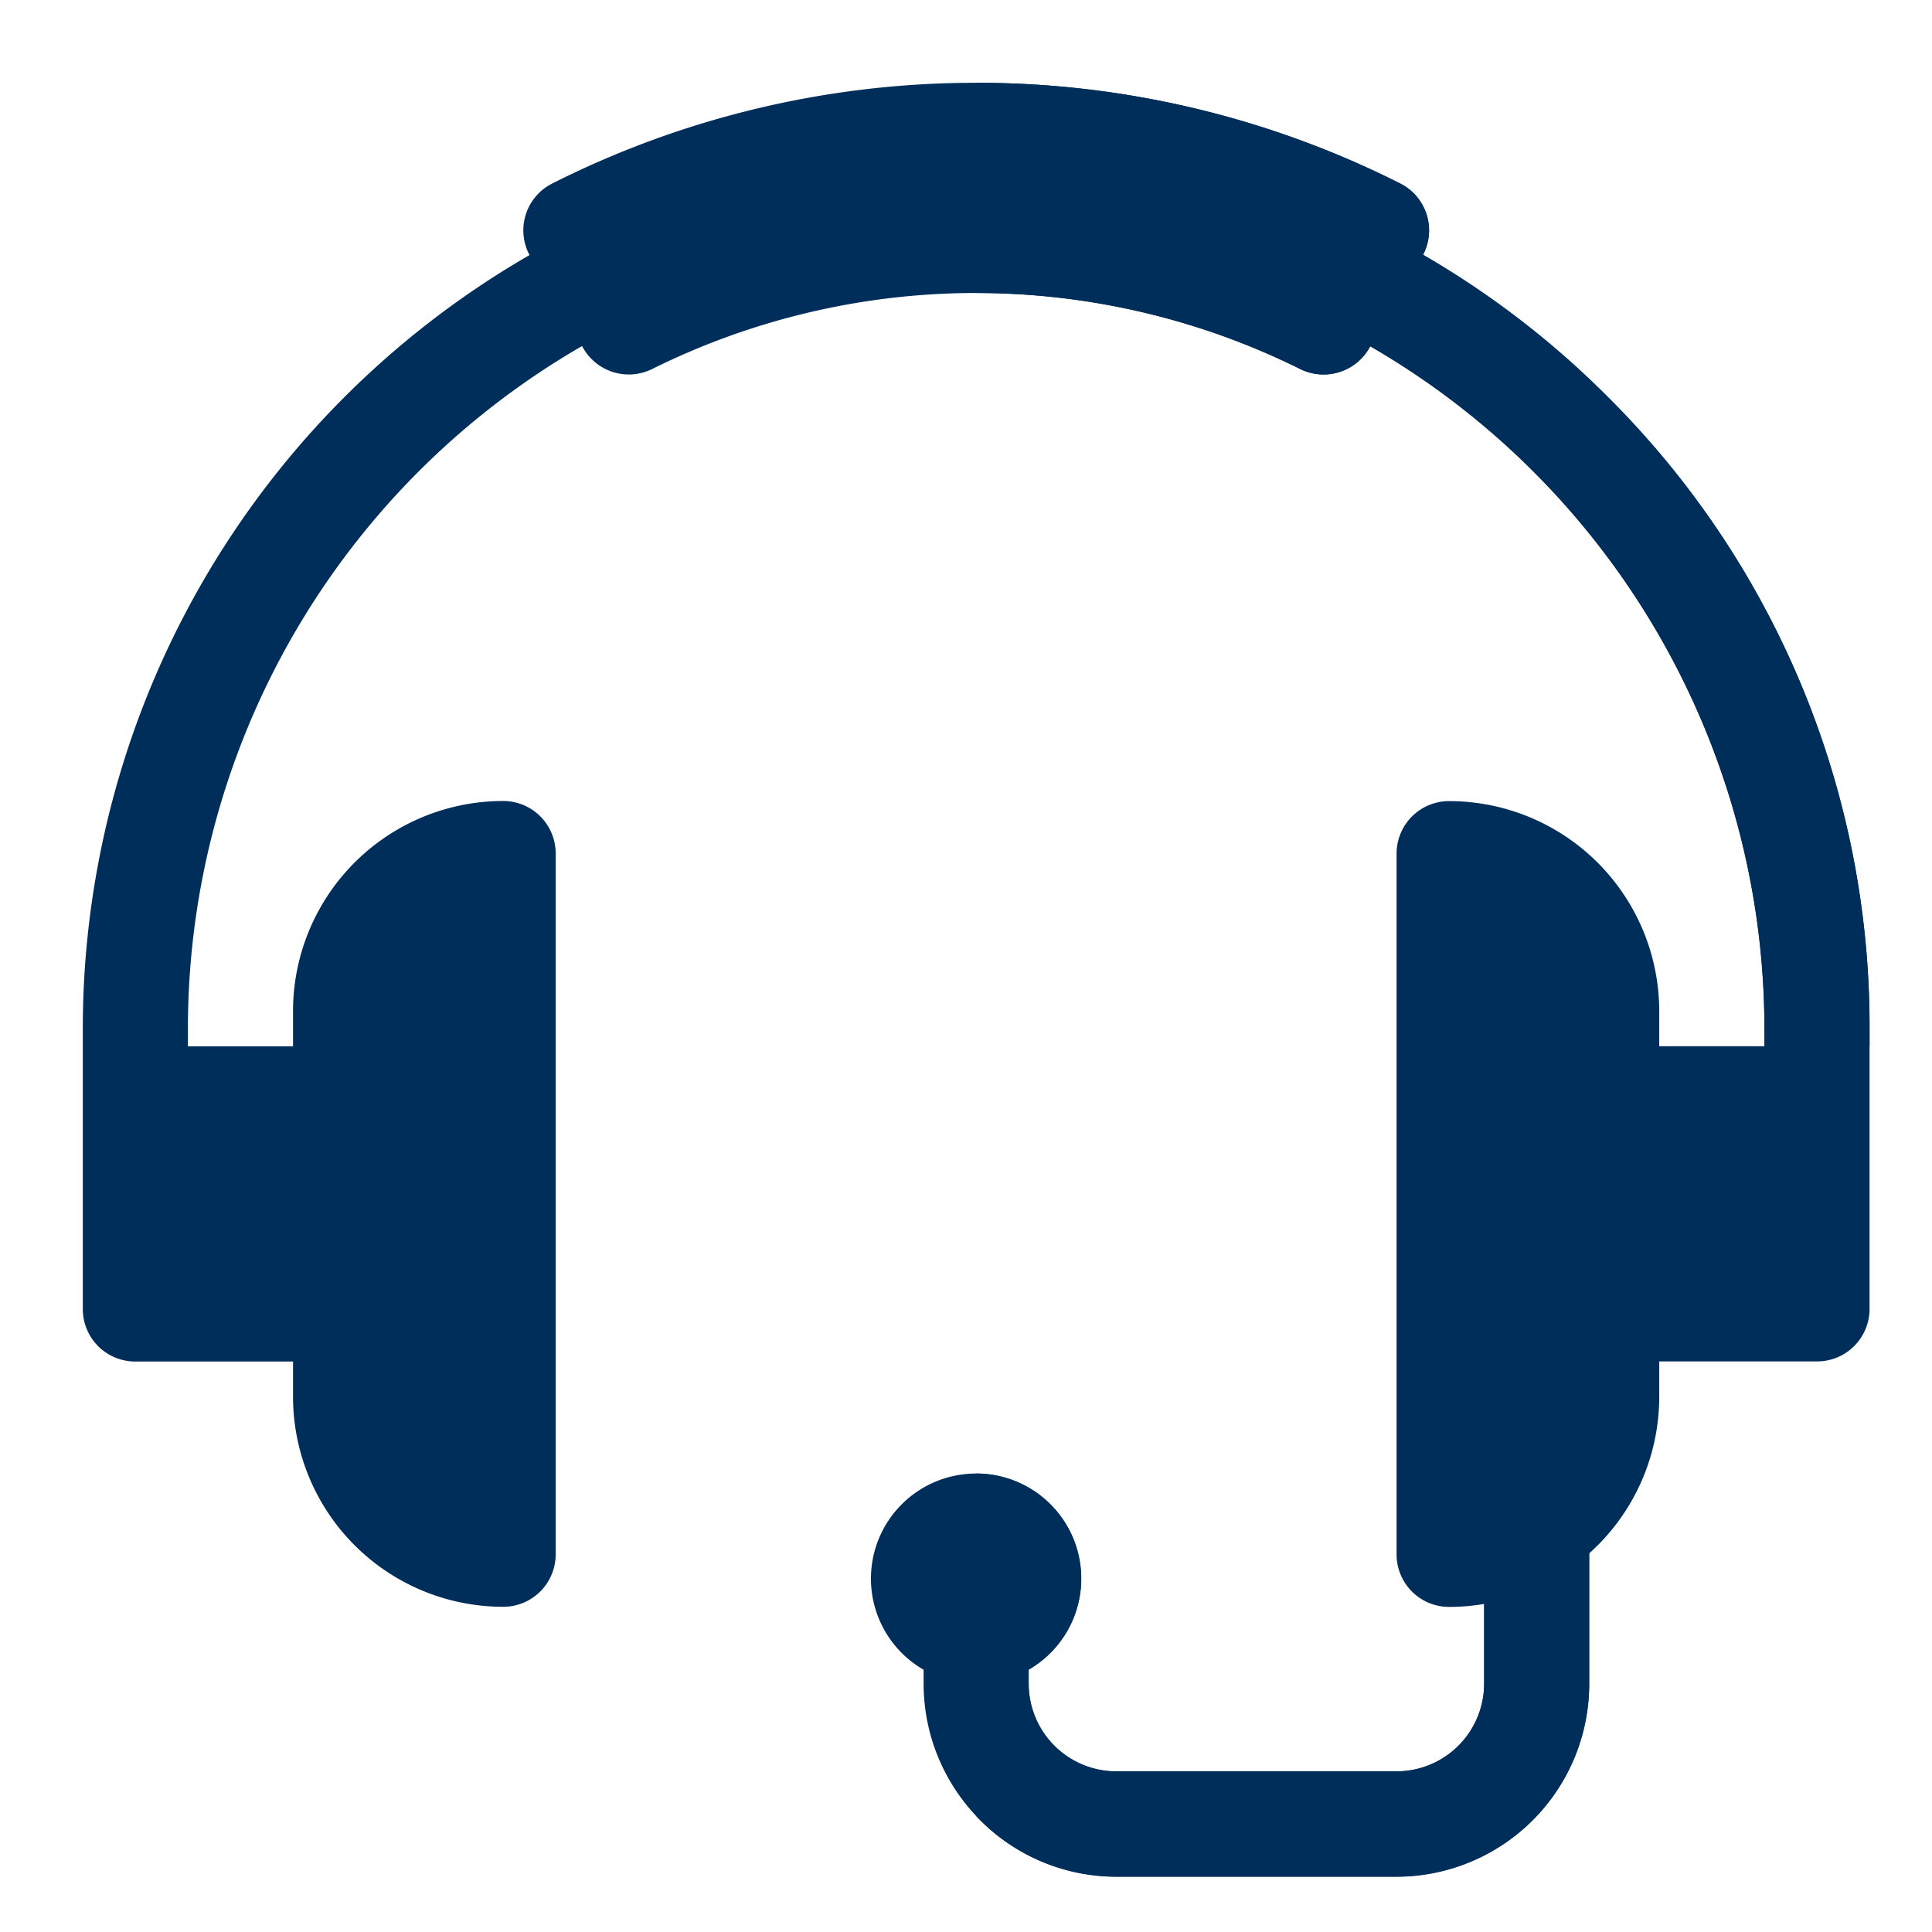 <svg xmlns="http://www.w3.org/2000/svg" xmlns:xlink="http://www.w3.org/1999/xlink" width="70" height="70" viewBox="0 0 70 70">
  <rect x="0" y="0" width="70" height="70" fill="#808080" stroke="none"/>
  <defs>
    <clipPath id="clip-customer-care">
      <rect width="70" height="70"/>
    </clipPath>
  </defs>
  <g id="customer-care" clip-path="url(#clip-customer-care)">
    <rect width="70" height="70" fill="#fff"/>
    <g id="Group_3" data-name="Group 3" transform="translate(2 -433.706)">
      <path id="Path_6" data-name="Path 6" d="M53.43,509.384H43.275a6.989,6.989,0,0,1-6.981-6.981v-3.808a1.9,1.9,0,1,1,3.808,0V502.4a3.177,3.177,0,0,0,3.173,3.173H53.43A3.177,3.177,0,0,0,56.6,502.4v-7.617a1.9,1.9,0,1,1,3.807,0V502.4A6.989,6.989,0,0,1,53.43,509.384Z" transform="translate(-4.83 -7.687)" fill="#002e5b"/>
      <g id="Group_3-2" data-name="Group 3" transform="translate(33.369 485.195)">
        <path id="Path_7" data-name="Path 7" d="M58.809,492.882a1.9,1.9,0,0,0-1.9,1.9V502.4a3.177,3.177,0,0,1-3.174,3.173H43.577A3.177,3.177,0,0,1,40.4,502.4v-3.808a1.9,1.9,0,0,0-1.9-1.9v10.5a6.959,6.959,0,0,0,5.077,2.2H53.732a6.989,6.989,0,0,0,6.981-6.981v-7.617A1.9,1.9,0,0,0,58.809,492.882Z" transform="translate(-38.5 -492.882)" fill="#002e5b"/>
      </g>
      <g id="Group_4" data-name="Group 4" transform="translate(1 438.61)">
        <path id="Path_8" data-name="Path 8" d="M65.737,471.915l-3.808,2.539v-3.173a28.56,28.56,0,0,0-57.121,0v3.173L1,471.915v-.634a32.369,32.369,0,0,1,55.256-22.888,32.157,32.157,0,0,1,9.481,22.888Z" transform="translate(-1 -438.912)" fill="#002e5b"/>
      </g>
      <g id="Group_5" data-name="Group 5" transform="translate(33.369 438.61)">
        <path id="Path_9" data-name="Path 9" d="M61.388,448.392a32.153,32.153,0,0,0-22.888-9.48v3.808a28.592,28.592,0,0,1,28.56,28.56v3.173l3.808-2.539v-.634A32.157,32.157,0,0,0,61.388,448.392Z" transform="translate(-38.5 -438.912)" fill="#002e5b"/>
      </g>
      <g id="Group_6" data-name="Group 6" transform="translate(16.963 436.706)">
        <path id="Path_10" data-name="Path 10" d="M35.9,436.706a34.026,34.026,0,0,0-15.363,3.65,1.9,1.9,0,0,0-.787,2.651l1.914,3.316a1.906,1.906,0,0,0,2.5.751,26.4,26.4,0,0,1,23.474,0,1.906,1.906,0,0,0,2.5-.751l1.914-3.316a1.9,1.9,0,0,0-.786-2.651,34.026,34.026,0,0,0-15.363-3.65Z" transform="translate(-19.494 -436.706)" fill="#002e5b"/>
      </g>
      <g id="Group_7" data-name="Group 7" transform="translate(33.369 436.706)">
        <path id="Path_11" data-name="Path 11" d="M53.863,440.356a34.026,34.026,0,0,0-15.363-3.65v7.616a26.387,26.387,0,0,1,11.736,2.753,1.906,1.906,0,0,0,2.5-.751l1.914-3.316A1.9,1.9,0,0,0,53.863,440.356Z" transform="translate(-38.5 -436.706)" fill="#002e5b"/>
      </g>
      <path id="Path_12" data-name="Path 12" d="M12.424,488.571H2.9a1.9,1.9,0,0,1-1.9-1.9v-9.52H12.424Z" transform="translate(0 -5.534)" fill="#002e5b"/>
      <path id="Path_13" data-name="Path 13" d="M17.44,496.048a7.615,7.615,0,0,1-7.616-7.616V474.469a7.615,7.615,0,0,1,7.616-7.616,1.9,1.9,0,0,1,1.9,1.9v25.387A1.9,1.9,0,0,1,17.44,496.048Z" transform="translate(-1.207 -4.125)" fill="#002e5b"/>
      <g id="Group_8" data-name="Group 8" transform="translate(48.601 462.728)">
        <path id="Path_14" data-name="Path 14" d="M62.765,477.147H74.189v9.52a1.9,1.9,0,0,1-1.9,1.9h-9.52Z" transform="translate(-57.053 -468.262)" fill="#002e5b"/>
        <path id="Path_15" data-name="Path 15" d="M56.147,494.145V468.757a1.9,1.9,0,0,1,1.9-1.9,7.615,7.615,0,0,1,7.616,7.616v13.963a7.615,7.615,0,0,1-7.616,7.616A1.9,1.9,0,0,1,56.147,494.145Z" transform="translate(-56.147 -466.853)" fill="#002e5b"/>
      </g>
      <path id="Path_16" data-name="Path 16" d="M37.9,502.7A3.808,3.808,0,1,1,41.7,498.9,3.812,3.812,0,0,1,37.9,502.7Z" transform="translate(-4.528 -7.989)" fill="#002e5b"/>
      <g id="Group_10" data-name="Group 10" transform="translate(33.369 487.099)">
        <g id="Group_9" data-name="Group 9">
          <path id="Path_17" data-name="Path 17" d="M38.5,495.088V502.7a3.808,3.808,0,1,0,0-7.617Z" transform="translate(-38.5 -495.088)" fill="#002e5b"/>
        </g>
      </g>
    </g>
  </g>
</svg>
